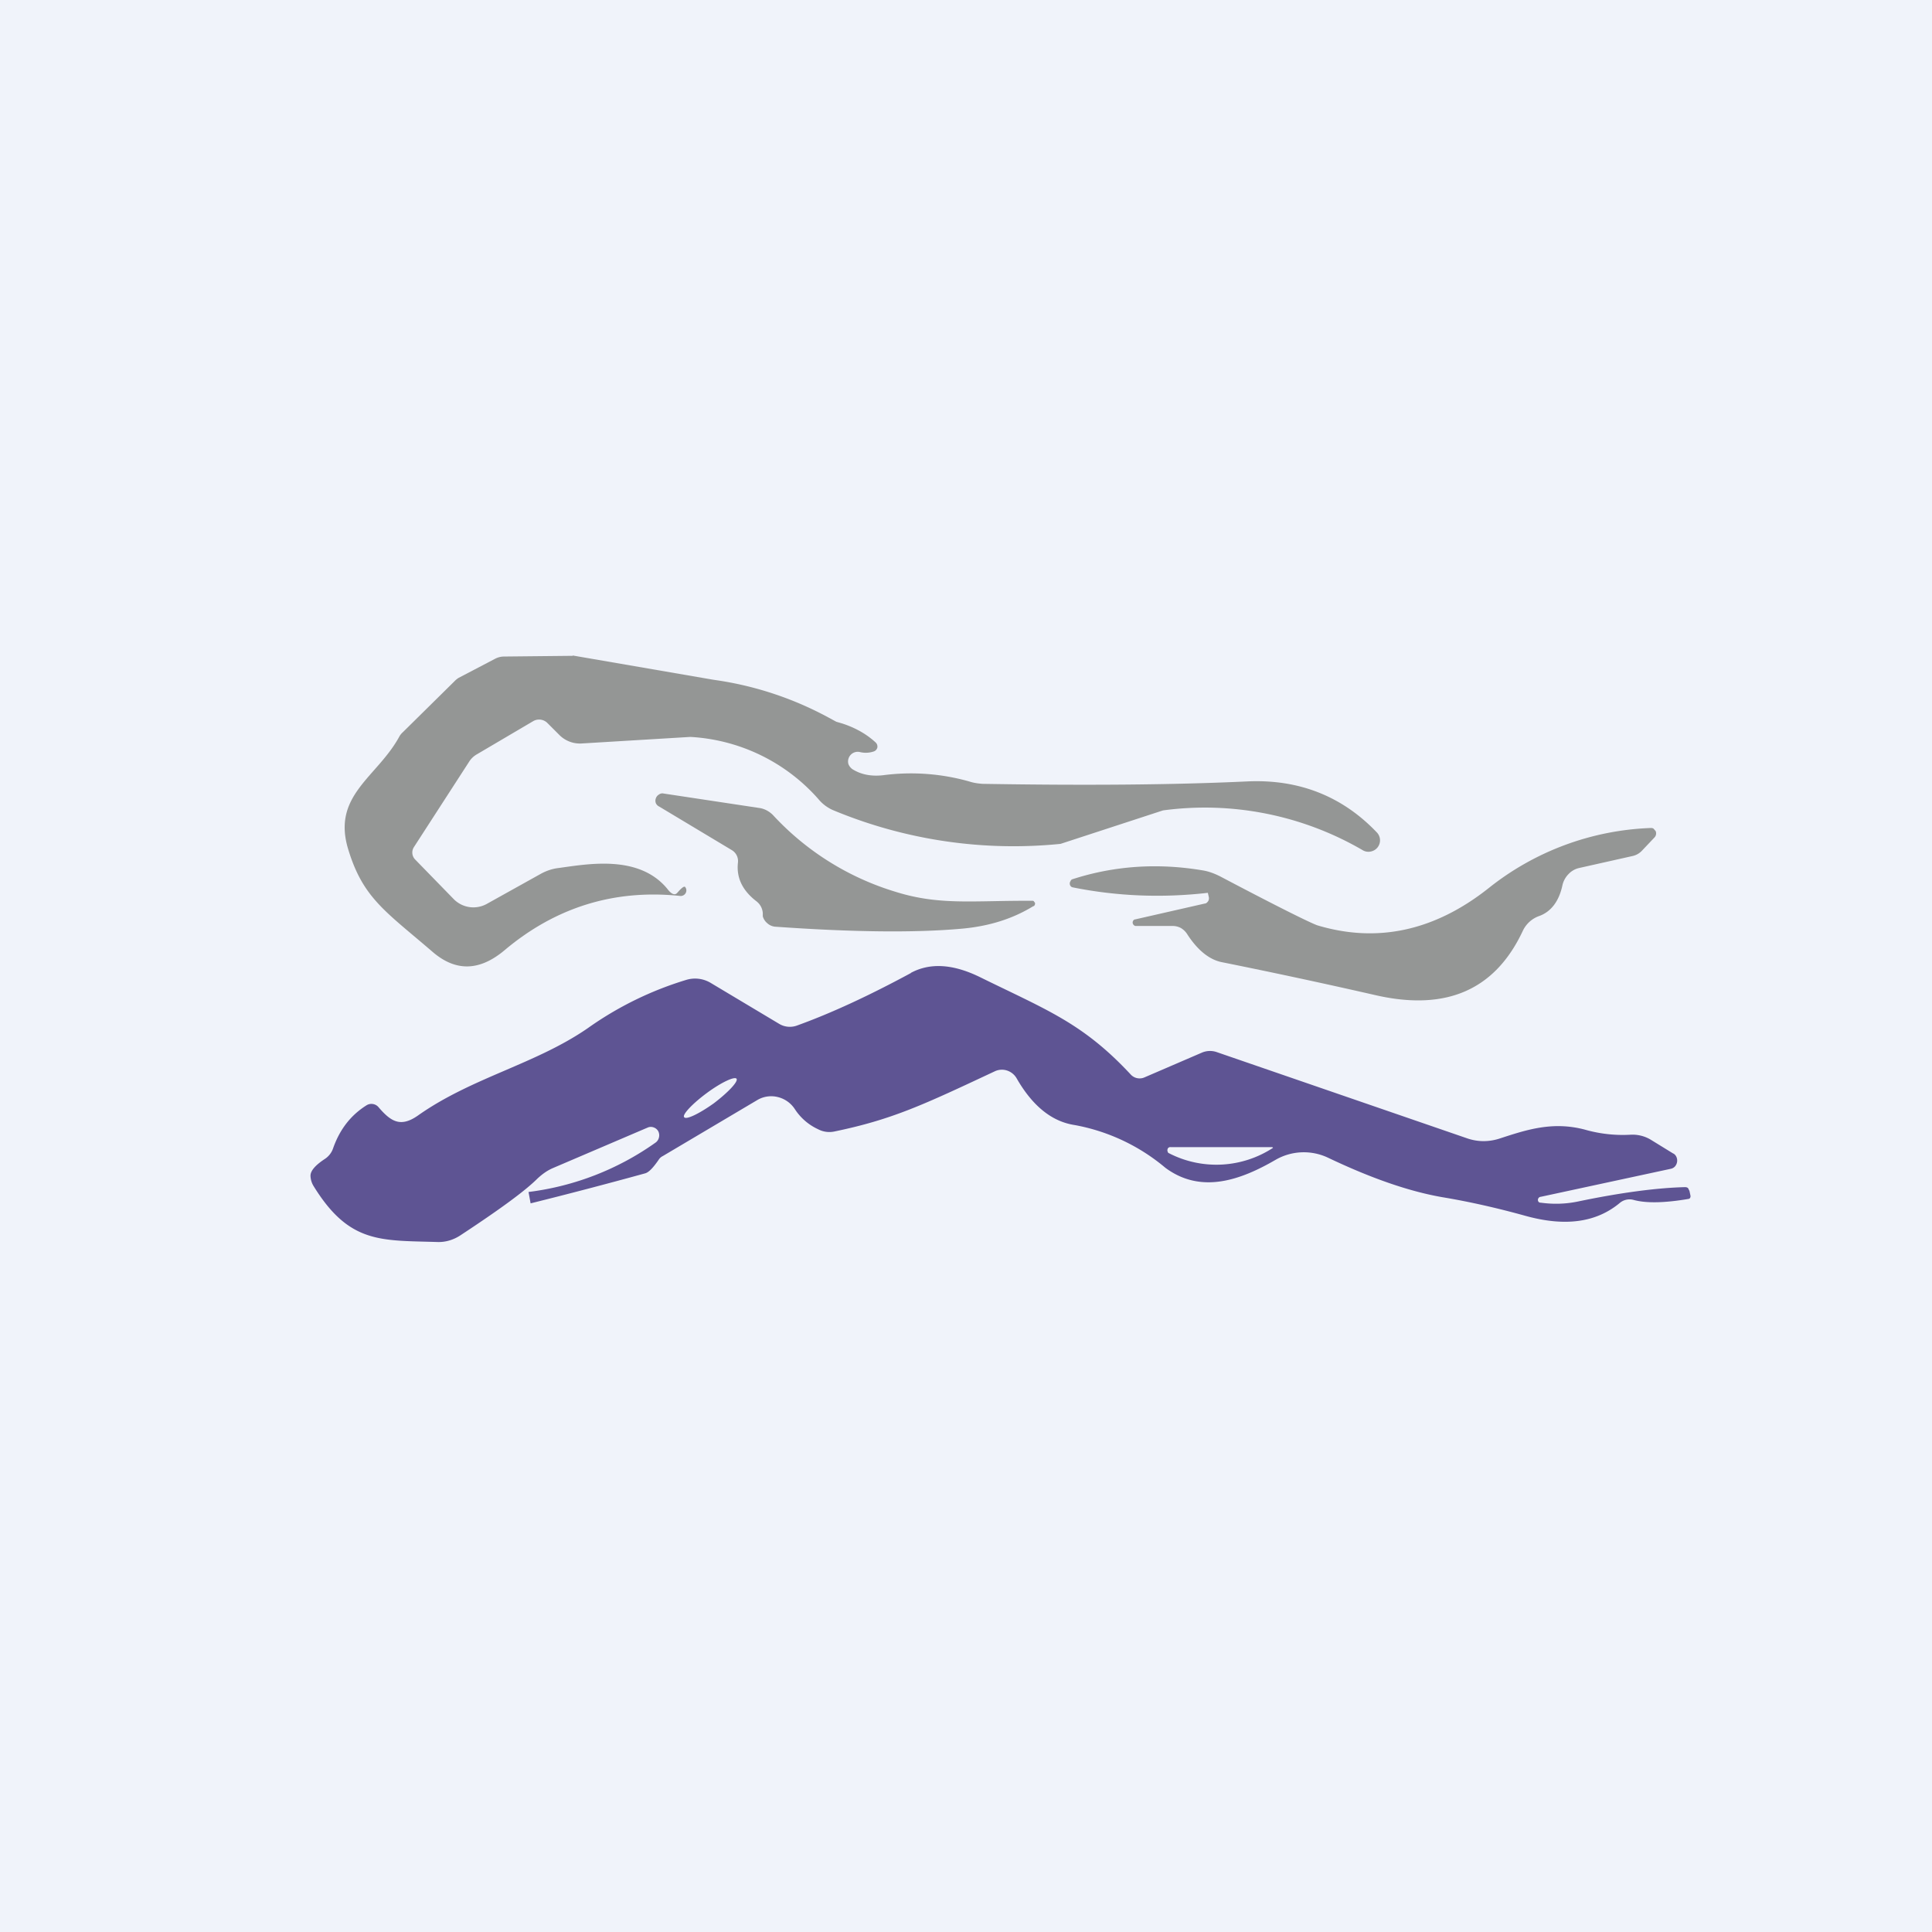 <!-- by TradingView --><svg width="56" height="56" viewBox="0 0 56 56" xmlns="http://www.w3.org/2000/svg"><path fill="#F0F3FA" d="M0 0h56v56H0z"/><path d="m16.6 19 4.06.7.2.03A9.8 9.8 0 0 1 24 20.79l.24.13.17.05c.37.12.7.3.97.55a.16.16 0 0 1 .05.15.16.16 0 0 1-.1.11.72.72 0 0 1-.4.02.28.28 0 0 0-.34.34c.02.06.06.11.11.15.25.16.55.22.9.18a6.2 6.2 0 0 1 2.49.18c.12.04.25.06.39.07 2.98.05 5.54.03 7.67-.07 1.5-.07 2.76.43 3.76 1.48a.33.33 0 0 1-.17.55.32.32 0 0 1-.23-.03 9.09 9.09 0 0 0-5.8-1.16l-2.97.97a13.6 13.6 0 0 1-6.6-.98 1.14 1.14 0 0 1-.42-.32 5.34 5.34 0 0 0-3.71-1.8l-3.15.19a.84.84 0 0 1-.66-.26l-.33-.33a.34.34 0 0 0-.41-.06l-1.63.96a.64.64 0 0 0-.22.2L12 24.55a.29.29 0 0 0 .03.36l1.13 1.16a.8.8 0 0 0 .95.13l1.58-.88c.15-.08.32-.14.5-.16.87-.12 2.33-.39 3.15.6.12.16.22.2.29.12.13-.15.2-.2.23-.17a.16.16 0 0 1-.05.24.16.16 0 0 1-.09.02c-1.9-.2-3.6.32-5.08 1.56-.73.62-1.42.64-2.09.07-1.37-1.18-2.02-1.56-2.45-2.96-.5-1.59.84-2.11 1.48-3.3a.49.49 0 0 1 .1-.12l1.49-1.47a.63.63 0 0 1 .12-.1l1.07-.56a.57.57 0 0 1 .24-.06l1.94-.02h.06Z" fill="#949695"/><path d="M29.96 26.26c-.6.37-1.29.59-2.1.66-1.35.12-3.15.1-5.4-.06a.39.39 0 0 1-.22-.1.4.4 0 0 1-.13-.2v-.09a.47.47 0 0 0-.19-.35c-.4-.31-.58-.68-.53-1.12a.37.37 0 0 0-.18-.36l-2.1-1.26a.2.2 0 0 1-.1-.1.2.2 0 0 1 0-.14.2.2 0 0 1 .09-.11c.04-.03.09-.04.13-.03l2.78.42c.15.02.29.1.39.2a7.98 7.98 0 0 0 3.56 2.23c1.28.4 2.24.25 3.96.26.02 0 .04 0 .05.02l.03.04a.1.1 0 0 1-.04.1ZM32.9 26.65l2.02-.46c.04 0 .07-.03.1-.07a.17.17 0 0 0 .02-.11l-.03-.13H35c-1.31.15-2.62.1-3.91-.16a.1.1 0 0 1-.06-.04.12.12 0 0 1 0-.14.1.1 0 0 1 .04-.05c1.23-.4 2.5-.48 3.8-.26.18.03.36.1.53.19 1.63.86 2.56 1.32 2.78 1.4 1.73.52 3.39.17 4.96-1.07a8 8 0 0 1 4.7-1.75c.04 0 .06 0 .09.02l.06.07a.17.17 0 0 1-.03.18l-.36.38a.53.53 0 0 1-.27.16l-1.56.35a.6.6 0 0 0-.3.17.68.68 0 0 0-.18.32c-.1.48-.34.79-.7.91a.83.83 0 0 0-.45.42c-.8 1.71-2.21 2.33-4.25 1.87a177.6 177.6 0 0 0-4.47-.96c-.36-.07-.7-.34-1-.8a.55.55 0 0 0-.19-.19.5.5 0 0 0-.25-.06h-1.07a.09.09 0 0 1-.05-.03.1.1 0 0 1-.01-.13.1.1 0 0 1 .04-.03Z" fill="#949695"/><path d="M26.4 28.2c.56-.3 1.22-.26 2 .12 1.95.96 2.98 1.33 4.37 2.82a.35.35 0 0 0 .4.09l1.67-.72a.6.6 0 0 1 .44-.01l7.26 2.5c.3.1.6.1.9.01.8-.26 1.58-.53 2.56-.25a4 4 0 0 0 1.27.13c.2-.01.4.04.57.14l.65.4c.05.02.08.06.1.1a.26.26 0 0 1-.04.28.23.23 0 0 1-.13.07l-3.76.81a.08.08 0 0 0-.06.03.09.09 0 0 0 0 .12.08.08 0 0 0 .06.02c.36.05.71.04 1.06-.03 1.29-.27 2.33-.4 3.11-.42.03 0 .07 0 .1.03l.04.08.03.14v.03l-.01.03a.07.07 0 0 1-.04.03c-.7.12-1.24.13-1.6.03a.44.44 0 0 0-.39.08c-.69.58-1.6.7-2.75.38-.83-.23-1.63-.41-2.41-.54-.97-.17-2.06-.55-3.3-1.14a1.64 1.64 0 0 0-1.53.06c-1 .58-2.15 1-3.19.23a5.66 5.66 0 0 0-2.63-1.24c-.66-.1-1.22-.55-1.68-1.35a.5.5 0 0 0-.28-.23.48.48 0 0 0-.35.02c-2.07.97-2.97 1.4-4.67 1.75a.7.7 0 0 1-.46-.07 1.6 1.6 0 0 1-.67-.58.82.82 0 0 0-.49-.35.79.79 0 0 0-.59.08l-2.75 1.63a.29.29 0 0 0-.1.08c-.17.25-.3.39-.41.42a136.34 136.34 0 0 1-3.32.87l-.06-.33A8.08 8.08 0 0 0 19 33.12a.25.25 0 0 0 .1-.15.26.26 0 0 0-.02-.18.24.24 0 0 0-.13-.11.23.23 0 0 0-.17 0l-2.76 1.18c-.16.07-.3.17-.44.3-.36.36-1.1.9-2.24 1.65-.2.13-.43.2-.67.19-1.64-.05-2.55.05-3.58-1.62a.6.6 0 0 1-.09-.3c0-.14.13-.3.42-.49a.6.6 0 0 0 .24-.32c.19-.53.5-.94.96-1.23a.27.27 0 0 1 .35.05c.36.42.64.6 1.15.24 1.56-1.1 3.4-1.48 4.92-2.53a9.86 9.86 0 0 1 2.86-1.4.88.88 0 0 1 .7.09l1.99 1.19a.6.6 0 0 0 .5.05c1-.36 2.1-.87 3.32-1.53Zm7.53 5.05a.08.08 0 0 0-.09.07.1.1 0 0 0 .01.07c0 .02.02.03.04.04a3 3 0 0 0 3.01-.16l-.02-.02h-2.95Zm-12.58-1.98c-.05-.08-.44.1-.86.41-.42.31-.72.63-.66.7.05.09.44-.1.86-.4.42-.32.71-.63.66-.71Z" fill="#5E5493"/></svg>